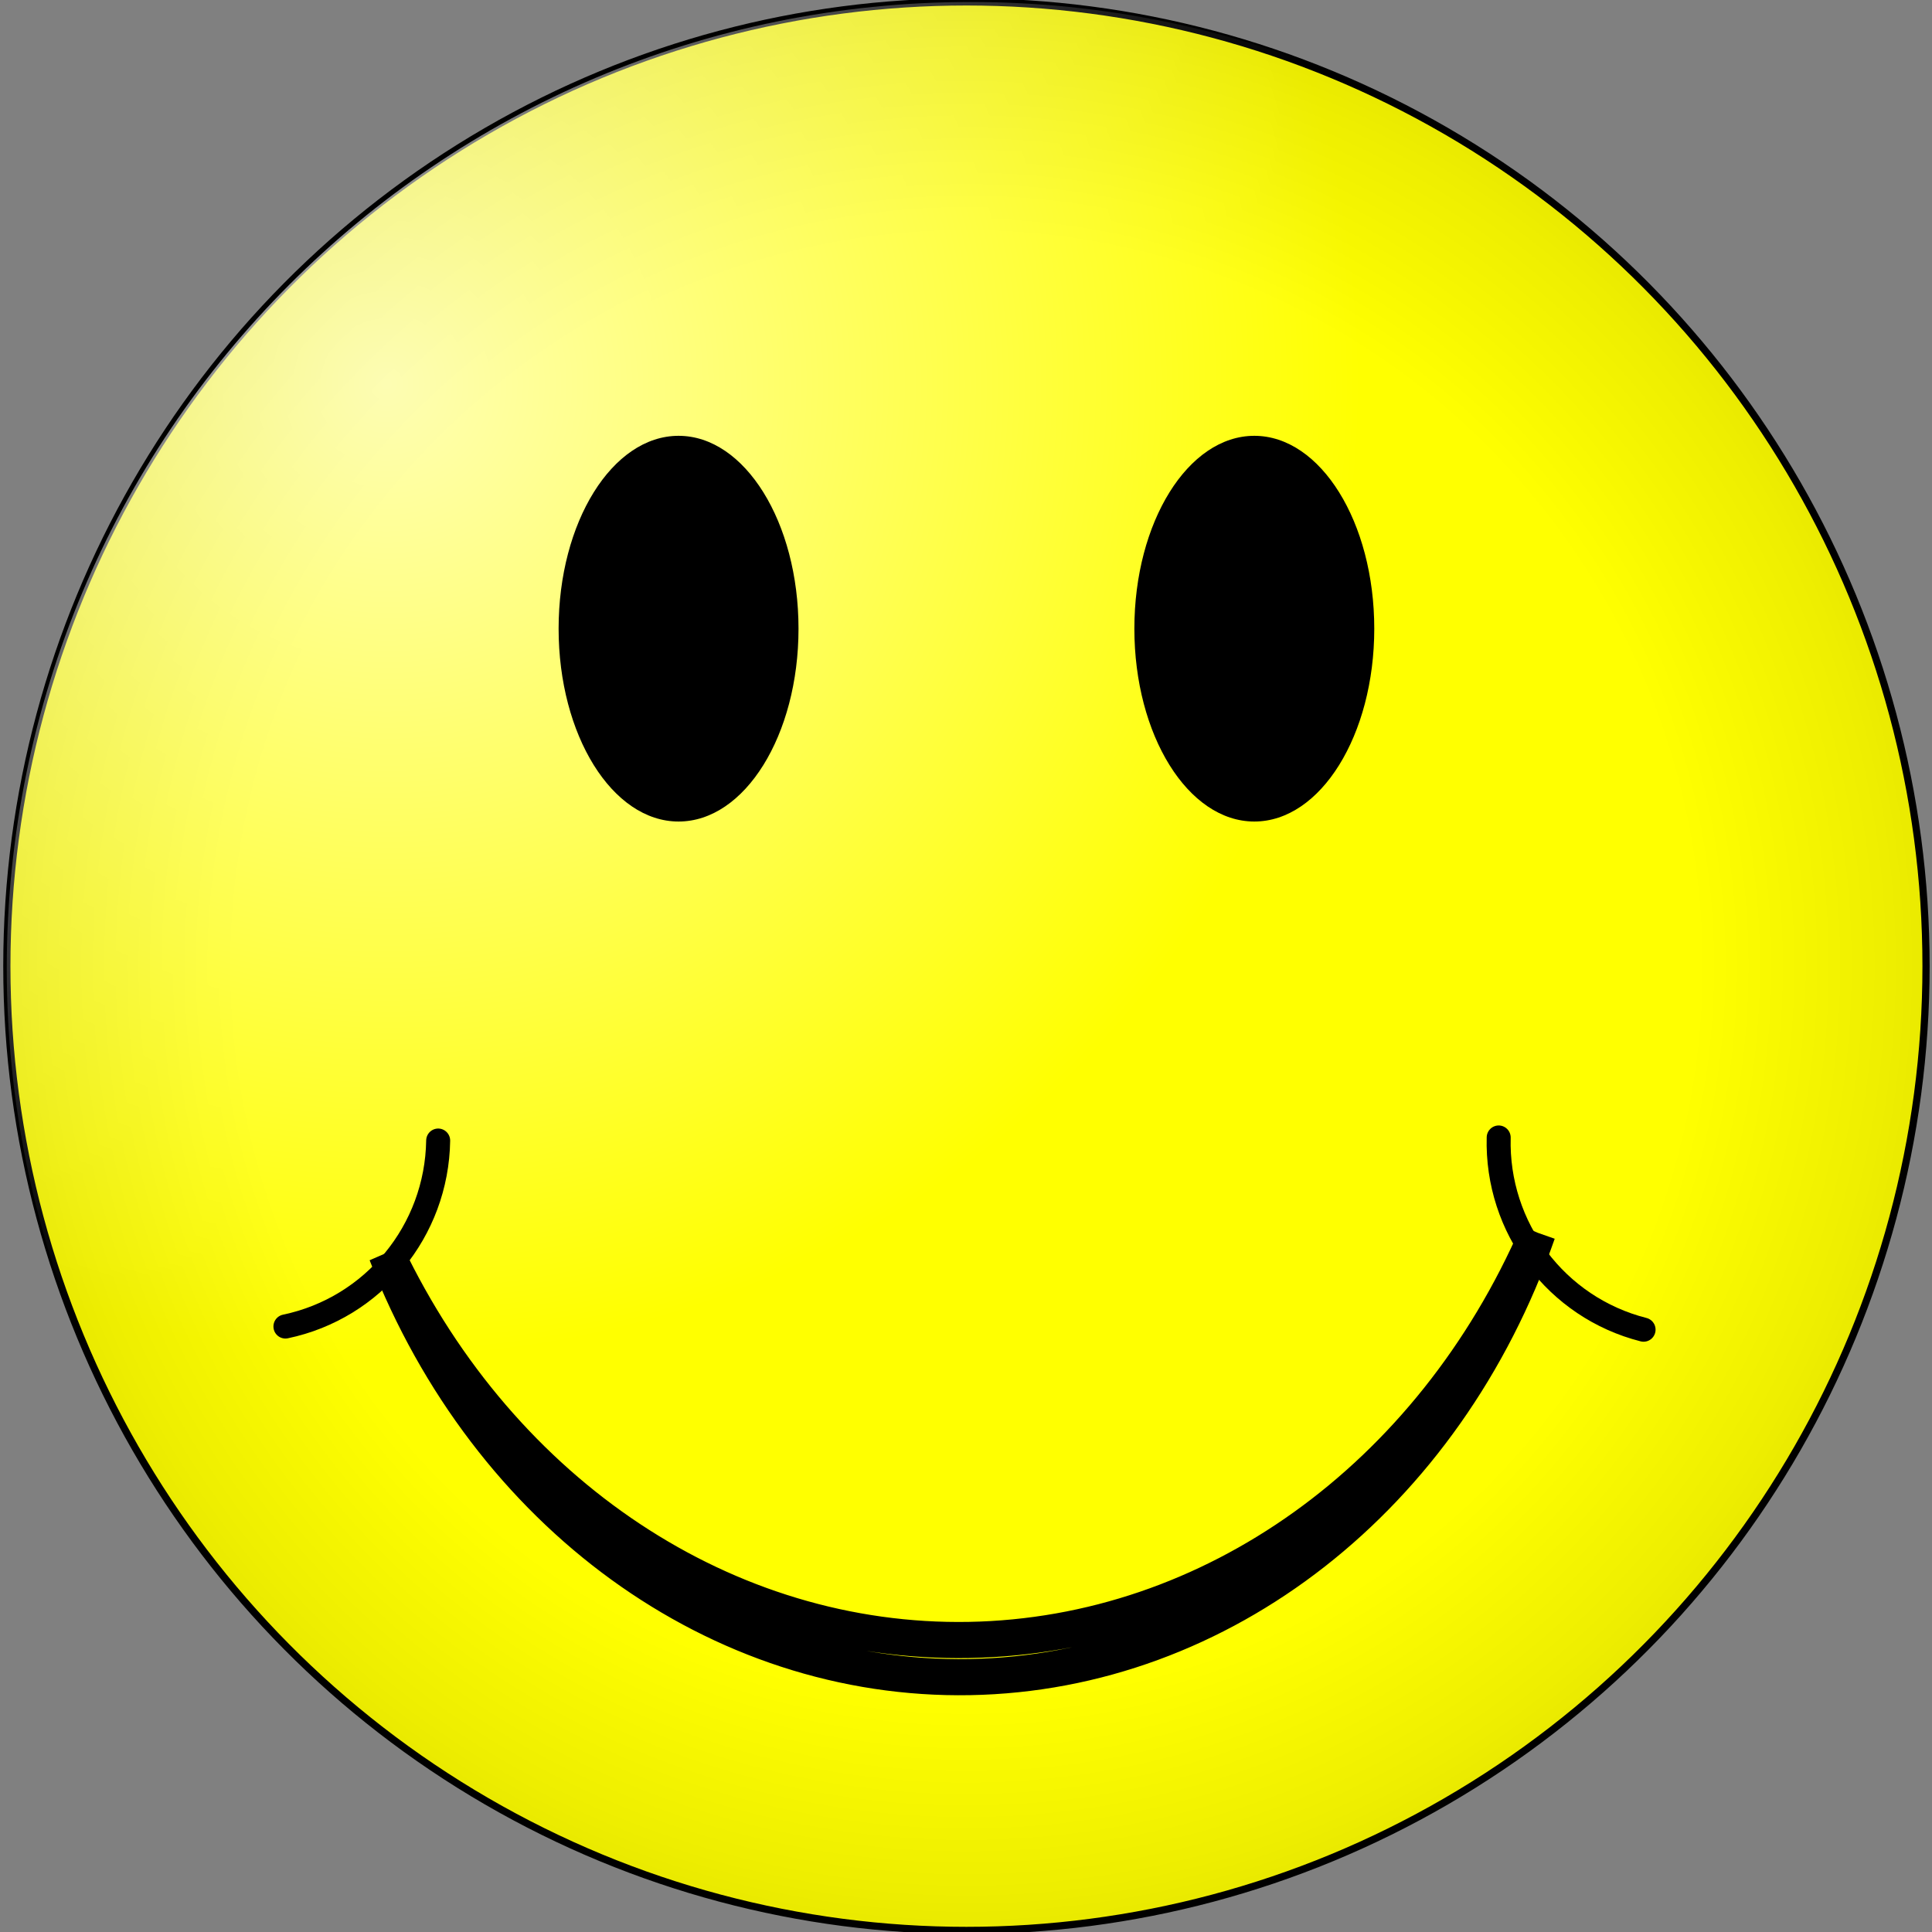 <?xml version="1.0"?><svg width="437.5" height="437.5" xmlns="http://www.w3.org/2000/svg">
 <rect width="100%" height="100%" fill="#808080" stroke="none"/>
 <!-- Created with SVG-edit - http://svg-edit.googlecode.com/ -->
 <title>happy</title>
 <defs>
  <radialGradient fy="0.2" fx="0.2" r="0.5" cy="0.2" cx="0.2" id="svg_52">
   <stop id="svg_54" stop-opacity="0.7" stop-color="white" offset="0"/>
   <stop id="svg_53" stop-opacity="0" stop-color="white" offset="1"/>
  </radialGradient>
  <radialGradient r="0.5" cy="0.5" cx="0.5" id="svg_47">
   <stop id="svg_51" stop-color="yellow" offset="0"/>
   <stop id="svg_50" stop-color="yellow" offset="0.75"/>
   <stop id="svg_49" stop-color="#ee0" offset="0.95"/>
   <stop id="svg_48" stop-color="#e8e800" offset="1"/>
  </radialGradient>
 </defs>
 <g>
  <title>Layer 1</title>

  <circle cx="0.923" cy="0.846" transform="matrix(10.865, 0, 0, 10.918, 208.821, 209.552)" id="svg_62" fill="url(#svg_47)" stroke-width="0.15" stroke="black" r="20"/>
  <path id="svg_61" d="m1.534,219.284c0,-120.903 97.697,-218.834 218.31,-218.834c120.613,0 218.31,97.931 218.31,218.834c0,120.903 -97.697,218.834 -218.31,218.834c-120.613,0 -218.31,-97.931 -218.31,-218.834z" fill="url(#svg_52)"/>
  <ellipse transform="matrix(10.865, 0, 0, 10.918, 208.821, 209.552)" fill="#000000" rx="2.5" ry="4" cx="-5.077" cy="-6.154" id="svg_60"/>
  <ellipse fill="#000000" transform="matrix(-10.865, 0, 0, 10.918, 208.821, 209.552)" id="svg_59" cy="-6.154" cx="-6.923" ry="4" rx="2.5"/>
  <g transform="matrix(10.865, 0, 0, -10.918, 208.821, 359.67)" id="svg_55">
   <path transform="rotate(90.282, 13.523, 7.357)" fill="none" stroke="#000000" stroke-width="0.5" stroke-linecap="round" id="svg_58" d="m11.523,5.854c0.467,1.813 2.129,3.059 4,3"/>
   <path transform="rotate(-92.677, -11.676, 7.357)" fill="none" stroke="#000000" stroke-width="0.5" stroke-linecap="round" d="m-9.677,5.854c-0.467,1.813 -2.129,3.059 -4,3" id="svg_57"/>
   <path transform="rotate(-178.965, 0.913, 2.656)" fill="none" stroke="#000000" stroke-width="0.75" d="m-11.087,-1.846c2.315,5.054 6.946,8.23 12,8.23c5.054,0 9.685,-3.176 12,-8.23c-2.018,5.45 -6.752,9 -12,9c-5.248,0 -9.981,-3.55 -12,-9" id="svg_56"/>
  </g>
 </g>
</svg>